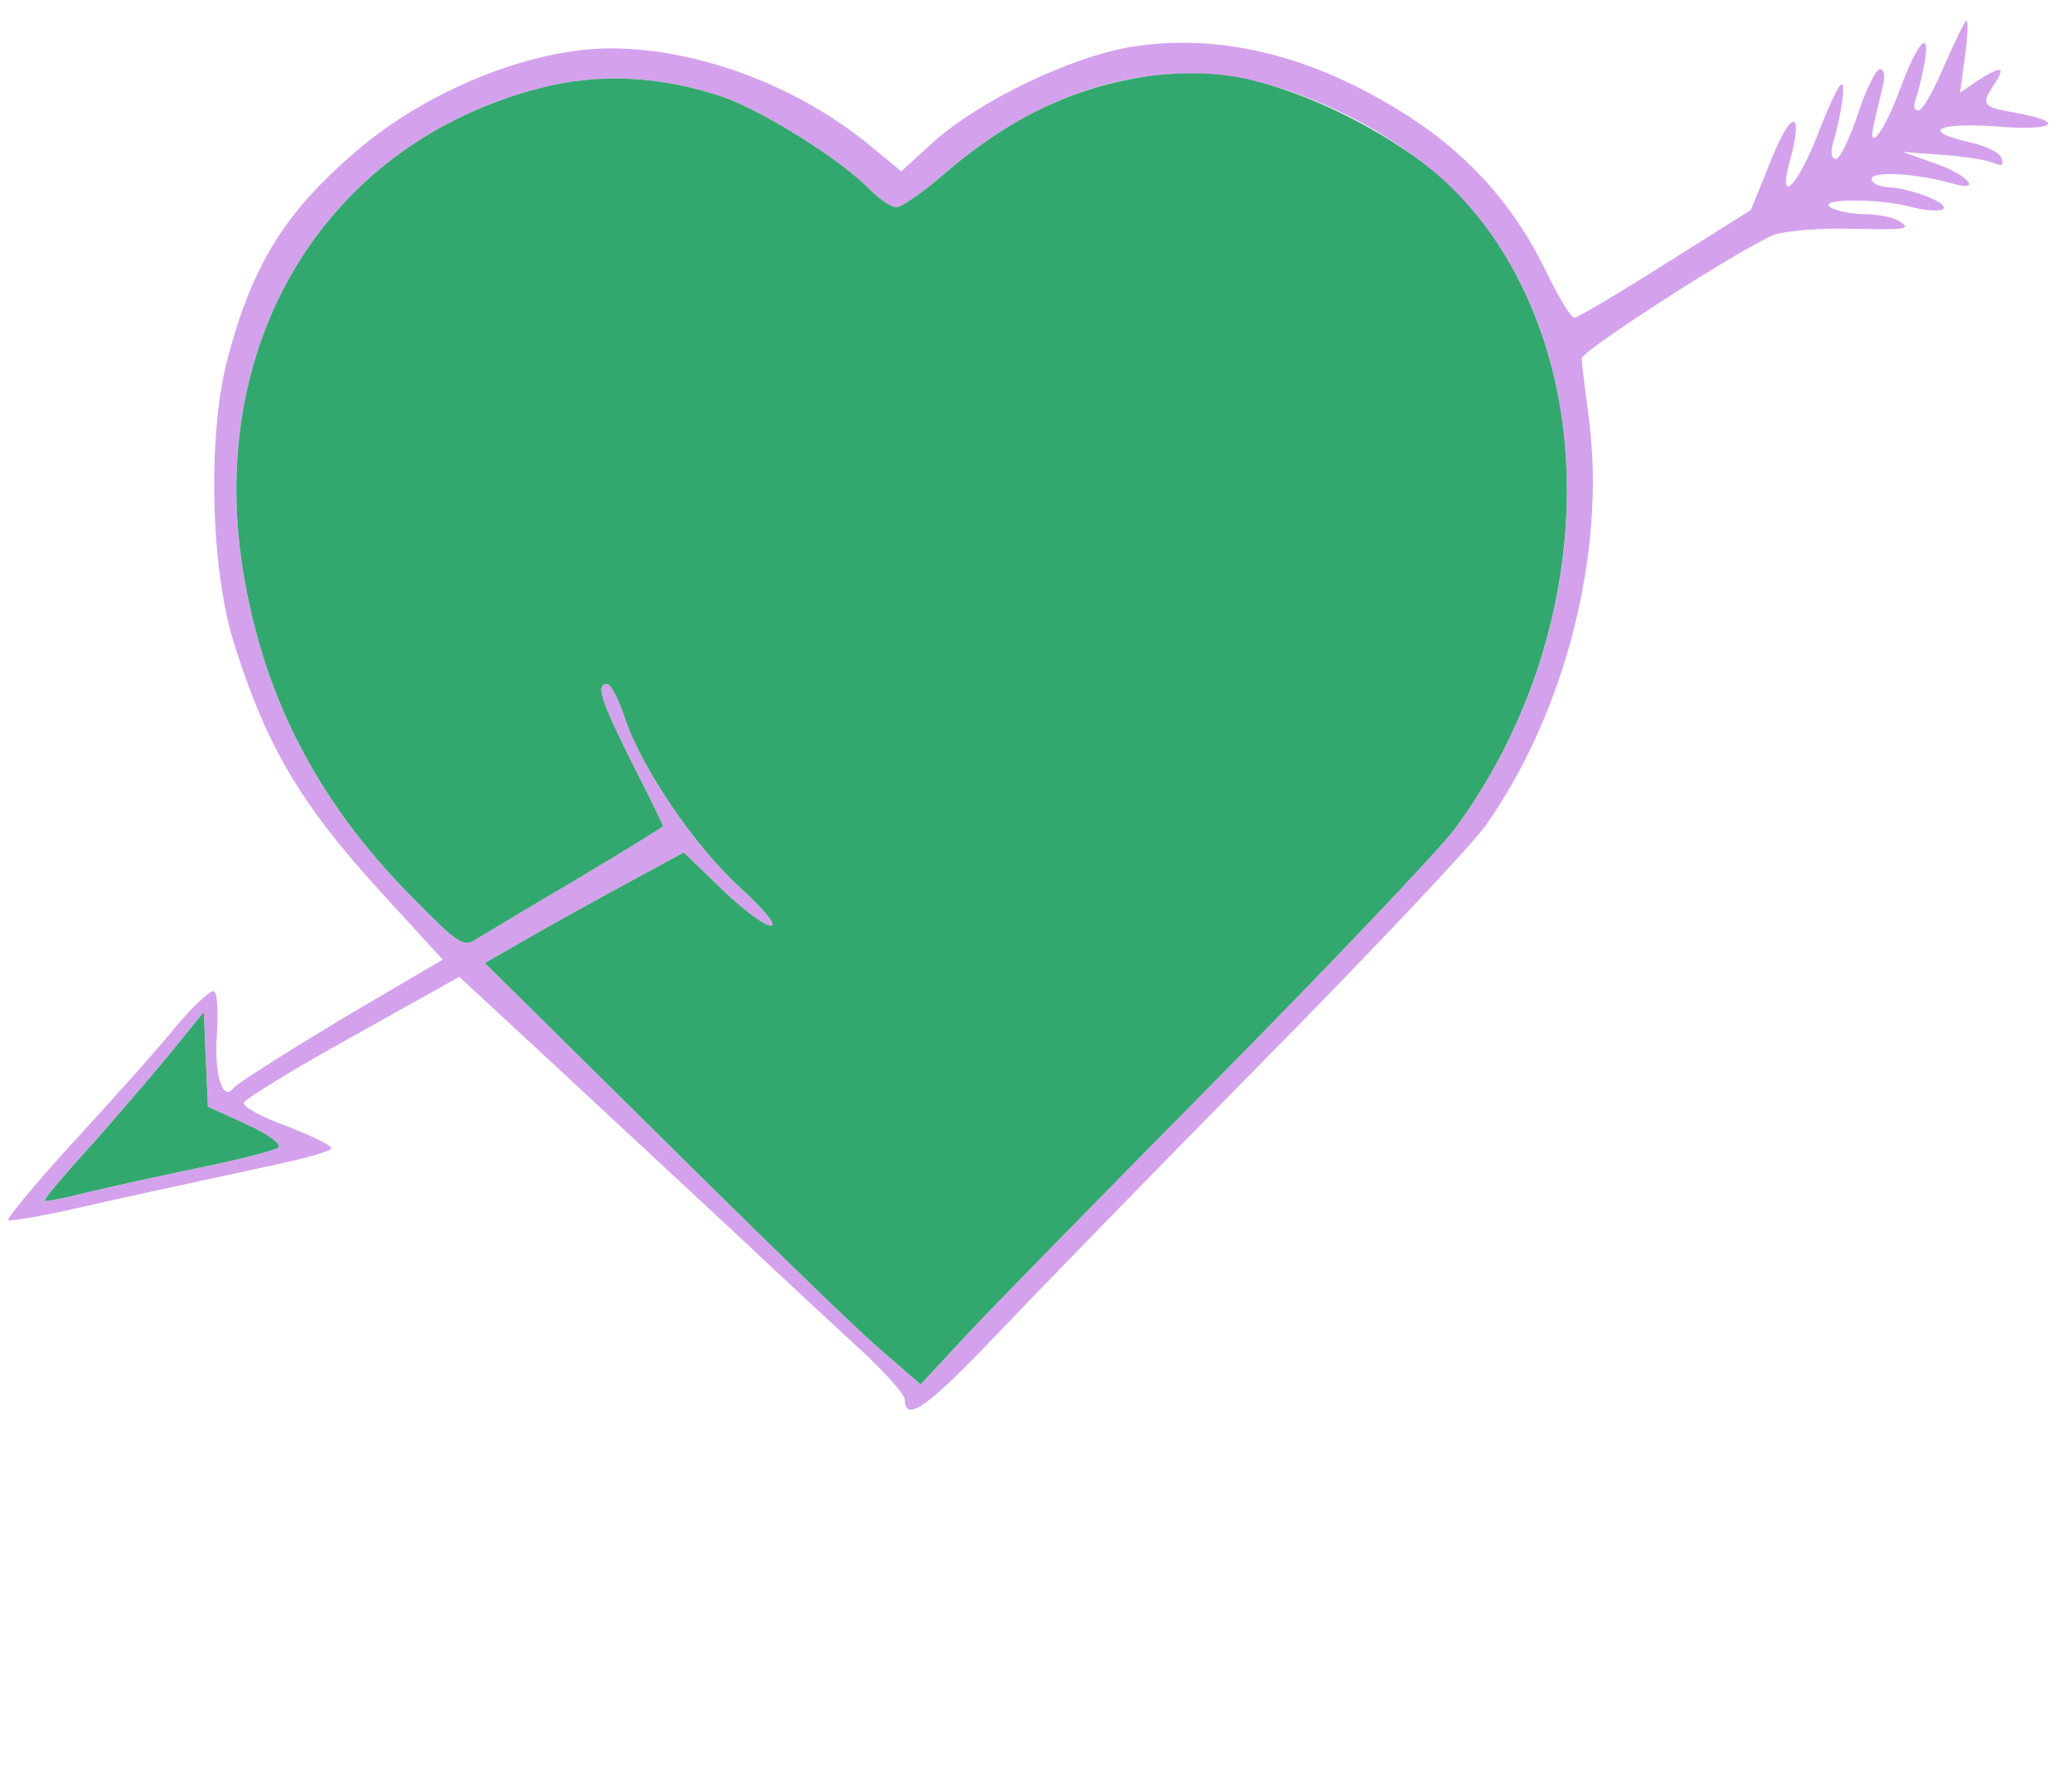 <?xml version="1.0" encoding="UTF-8"?>
<!--?xml version="1.0" standalone="no"?-->
<svg xmlns="http://www.w3.org/2000/svg" version="1.0" width="300pt" height="259pt" viewBox="0 0 300 259" preserveAspectRatio="xMidYMid meet">
  <g transform="translate(0,259) scale(0.1,-0.1)" fill="#D4A2EC" stroke="none">
    <path d="M2815 2495 c-15 -36 -32 -65 -37 -65 -6 0 -8 6 -5 14 3 8 9 31 13 52 10 55 -9 35 -35 -35 -23 -63 -49 -96 -37 -47 3 14 9 37 12 51 4 14 2 25 -4 25 -6 0 -20 -29 -32 -65 -12 -36 -26 -65 -32 -65 -6 0 -8 9 -4 23 13 43 19 92 11 84 -5 -4 -20 -37 -34 -74 -29 -73 -57 -101 -40 -38 21 76 4 79 -26 5 l-30 -74 -124 -78 c-68 -43 -127 -78 -132 -78 -4 0 -22 29 -39 64 -43 91 -106 164 -189 220 -139 93 -281 130 -414 108 -89 -15 -220 -79 -285 -137 l-47 -43 -45 37 c-105 87 -250 141 -376 141 -114 0 -264 -60 -366 -147 -106 -90 -153 -167 -189 -304 -29 -111 -24 -307 11 -414 47 -148 97 -231 213 -358 l88 -96 -148 -87 c-81 -49 -151 -93 -155 -99 -16 -21 -28 21 -24 77 2 32 1 60 -4 63 -4 3 -28 -19 -52 -47 -23 -29 -90 -104 -147 -166 -57 -62 -101 -115 -99 -118 3 -2 45 5 94 16 97 22 177 39 297 65 42 9 77 19 77 23 0 4 -29 18 -65 32 -36 13 -64 28 -62 34 2 5 73 49 158 96 l154 86 135 -125 c74 -69 195 -181 269 -250 74 -70 159 -148 188 -175 29 -28 53 -55 53 -62 0 -34 34 -10 129 90 58 61 234 242 391 401 158 160 302 313 321 340 115 163 174 394 150 585 -6 46 -11 87 -11 91 0 12 246 169 281 180 19 5 66 9 104 8 88 -2 93 -1 75 11 -8 5 -31 10 -50 10 -19 0 -42 5 -50 10 -20 13 73 13 119 0 19 -5 39 -6 44 -3 12 8 -47 31 -80 32 -13 1 -23 6 -23 12 0 12 67 8 118 -7 43 -12 21 13 -25 29 l-48 17 55 -4 c30 -2 63 -7 74 -11 14 -6 18 -5 14 6 -2 8 -23 18 -46 23 -71 16 -49 29 38 23 83 -7 103 6 32 19 -52 9 -54 12 -36 40 19 28 13 30 -23 7 l-25 -17 7 52 c4 29 5 52 2 52 -2 0 -16 -29 -32 -65z m-936 -41 c215 -80 344 -233 380 -455 34 -207 -22 -431 -152 -608 -23 -31 -177 -193 -343 -361 -166 -168 -331 -336 -367 -375 l-64 -69 -68 59 c-37 33 -179 171 -315 306 l-248 245 61 35 c33 19 98 55 144 80 l83 45 55 -53 c30 -29 62 -53 71 -53 9 0 -8 22 -42 53 -67 60 -145 175 -169 247 -9 28 -21 50 -26 50 -17 0 -9 -24 36 -114 25 -49 45 -90 45 -92 0 -1 -55 -35 -122 -75 -68 -40 -133 -79 -146 -87 -21 -14 -26 -11 -95 59 -142 143 -221 301 -248 492 -44 325 130 600 431 679 87 23 176 18 266 -12 60 -21 174 -93 213 -134 14 -14 31 -26 39 -26 7 0 39 22 70 49 161 139 339 178 511 115z m-1523 -1491 c31 -14 52 -29 47 -34 -4 -4 -55 -17 -113 -29 -58 -12 -131 -28 -164 -36 -32 -8 -60 -14 -61 -12 -2 2 24 32 56 68 33 36 85 97 117 135 l57 70 3 -68 3 -69 55 -25z" id="node1" class="node"></path>
  </g>
  <g transform="translate(0,259) scale(0.1,-0.1)" fill="#33A86E" stroke="none">
    <path d="M1664 2480 c-107 -15 -202 -60 -296 -141 -31 -27 -63 -49 -70 -49 -8 0 -25 12 -39 26 -39 41 -153 113 -213 134 -90 30 -179 35 -266 12 -301 -79 -475 -354 -431 -679 27 -191 106 -349 248 -492 69 -70 74 -73 95 -59 13 8 78 47 146 87 67 40 122 74 122 75 0 2 -20 43 -45 92 -45 90 -53 114 -36 114 5 0 17 -22 26 -50 24 -72 102 -187 169 -247 34 -31 51 -53 42 -53 -9 0 -41 24 -71 53 l-55 53 -83 -45 c-46 -25 -111 -61 -144 -80 l-61 -35 248 -245 c136 -135 278 -273 315 -306 l68 -59 64 69 c36 39 201 207 367 375 166 168 320 330 343 361 219 298 215 715 -9 931 -80 77 -233 151 -333 160 -27 3 -73 2 -101 -2z" id="node3" class="node"></path>
    <path d="M238 1055 c-32 -38 -84 -99 -117 -135 -32 -36 -58 -66 -56 -68 1 -2 29 4 61 12 33 8 106 24 164 36 58 12 109 25 113 29 5 5 -16 20 -47 34 l-55 25 -3 69 -3 68 -57 -70z" id="node4" class="node"></path>
  </g>
</svg>

